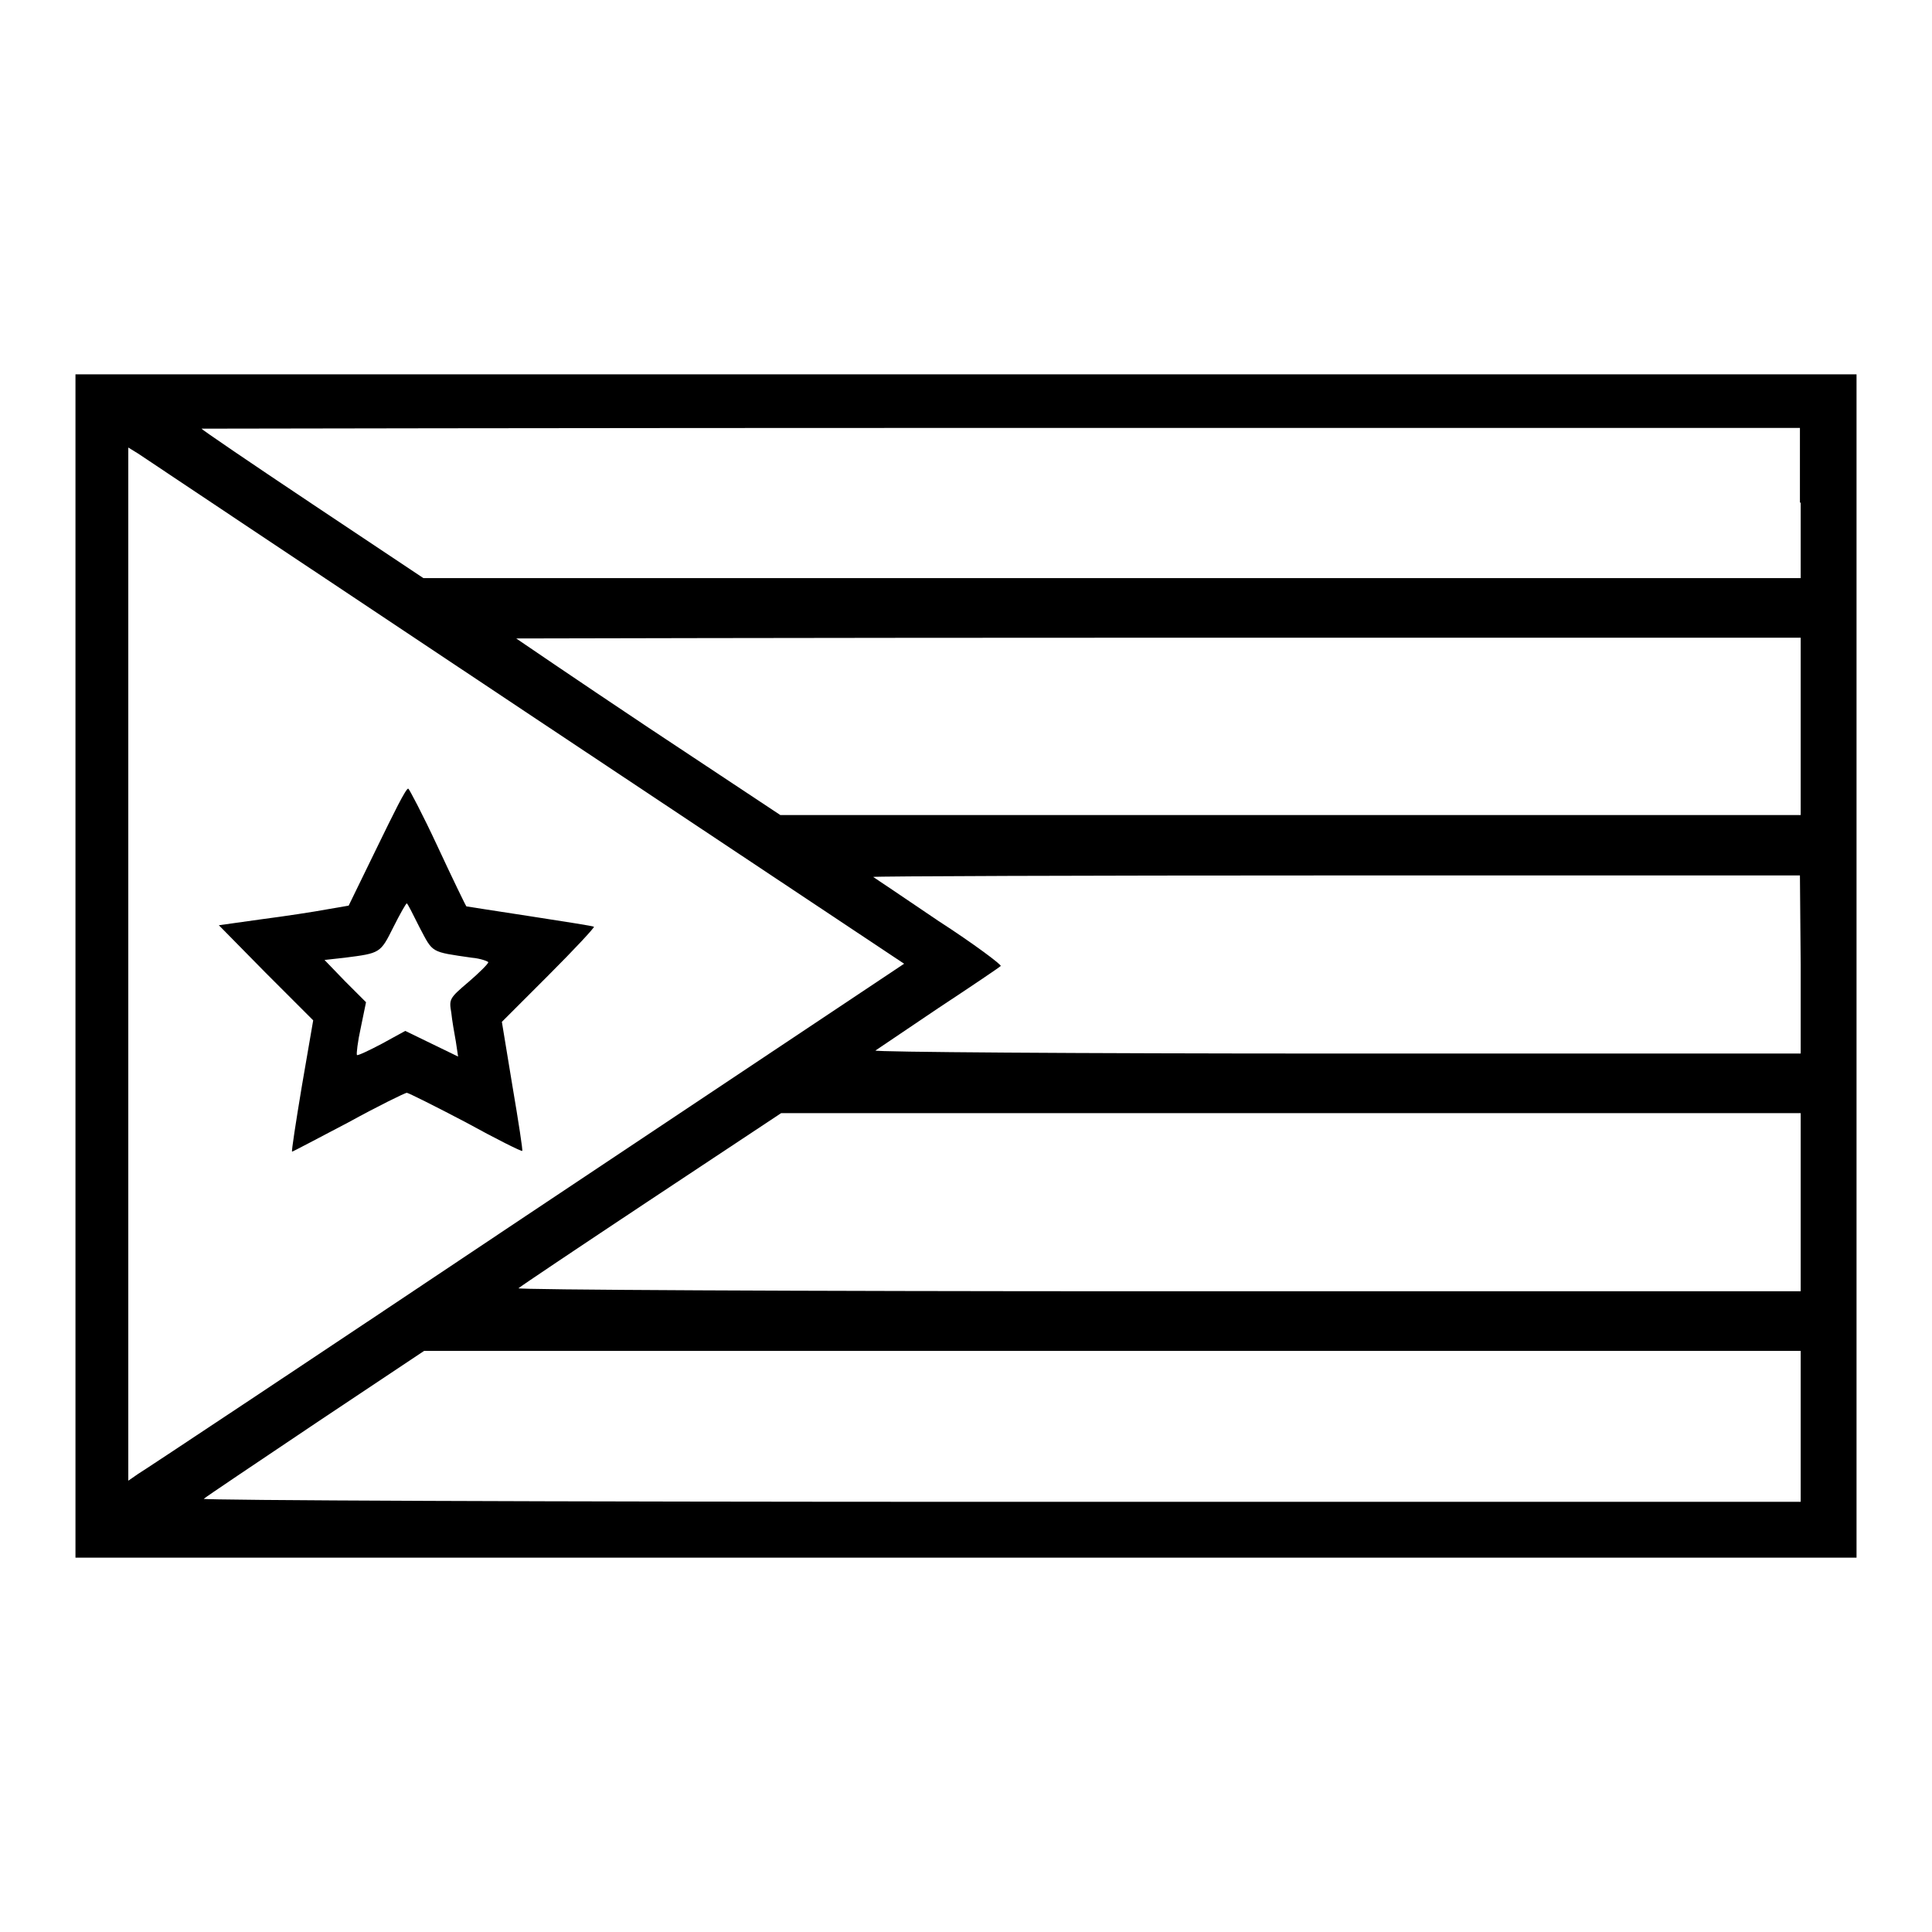 <?xml version="1.0" encoding="utf-8"?>
<!-- Svg Vector Icons : http://www.onlinewebfonts.com/icon -->
<!DOCTYPE svg PUBLIC "-//W3C//DTD SVG 1.1//EN" "http://www.w3.org/Graphics/SVG/1.1/DTD/svg11.dtd">
<svg version="1.1" xmlns="http://www.w3.org/2000/svg" xmlns:xlink="http://www.w3.org/1999/xlink" x="0px" y="0px" viewBox="0 0 256 256" enable-background="new 0 0 256 256" xml:space="preserve">
<g><g><g><path fill="#000000" d="M10,128v78.4h118h118V128V49.6H128H10V128z M238.6,66.6v10h-91.2H56.1l-14.7-9.8c-8.1-5.4-14.7-9.9-14.7-10c0,0,47.7-0.1,105.9-0.1h105.9V66.6z M69.6,94.3l50.2,33.4l-50.1,33.4c-27.5,18.4-50.7,33.8-51.4,34.2l-1.3,0.9v-68.5V59.3l1.3,0.8C18.9,60.5,42.1,76,69.6,94.3z M238.6,96.2v11.8H171h-67.6L85.9,96.4C76.3,90,68.4,84.6,68.4,84.6c0,0,38.3-0.1,85.1-0.1h85.1V96.2z M238.6,127.8v11.8h-61.5c-35.1,0-61.3-0.2-61.1-0.4c0.3-0.2,4-2.7,8.3-5.6c4.4-2.9,8.1-5.4,8.3-5.6c0.2-0.1-3.5-2.9-8.3-6c-4.7-3.2-8.6-5.8-8.6-5.8c0-0.1,27.6-0.2,61.4-0.2h61.4L238.6,127.8L238.6,127.8z M238.6,159.3v11.8h-85.2c-49.1,0-85-0.2-84.7-0.4c0.2-0.2,8.1-5.5,17.6-11.8l17.2-11.4H171h67.6V159.3z M238.6,189v10h-106c-61,0-105.9-0.2-105.6-0.4c0.2-0.2,6.9-4.7,14.8-10l14.4-9.6h91.2h91.2L238.6,189L238.6,189z"/><path fill="#000000" d="M50,112.2l-3.8,7.8l-2.9,0.5c-1.6,0.3-5.5,0.9-8.6,1.3l-5.7,0.8l6.2,6.3l6.3,6.3l-1.5,8.7c-0.8,4.8-1.4,8.7-1.3,8.7c0.1,0,3.5-1.8,7.5-3.9c4-2.2,7.5-3.9,7.7-3.9c0.2,0,3.8,1.8,7.8,3.9c4,2.2,7.4,3.9,7.5,3.8c0.1,0-0.5-3.9-1.3-8.6l-1.4-8.5l6.2-6.2c3.4-3.4,6.1-6.3,6-6.4c-0.1-0.1-4-0.7-8.5-1.4c-4.6-0.7-8.4-1.3-8.4-1.3c-0.1-0.1-1.8-3.6-3.8-7.9c-2-4.3-3.8-7.7-3.9-7.7C53.8,104.4,52.1,107.9,50,112.2z M55.6,122.9c1.8,3.4,1.4,3.2,6.9,4c1.2,0.1,2.2,0.5,2.2,0.6c0,0.2-1.2,1.4-2.6,2.6c-2.6,2.2-2.6,2.3-2.3,4.1c0.1,1,0.4,2.7,0.6,3.8l0.3,2l-3.5-1.7l-3.5-1.7l-3.1,1.7c-1.7,0.9-3.2,1.6-3.3,1.5c-0.1-0.1,0.1-1.8,0.5-3.6l0.7-3.4l-2.8-2.8l-2.7-2.8l2.7-0.3c4.7-0.6,4.7-0.6,6.4-4c0.9-1.8,1.7-3.2,1.8-3.2C54,119.7,54.7,121.1,55.6,122.9z"/></g></g></g>
</svg>